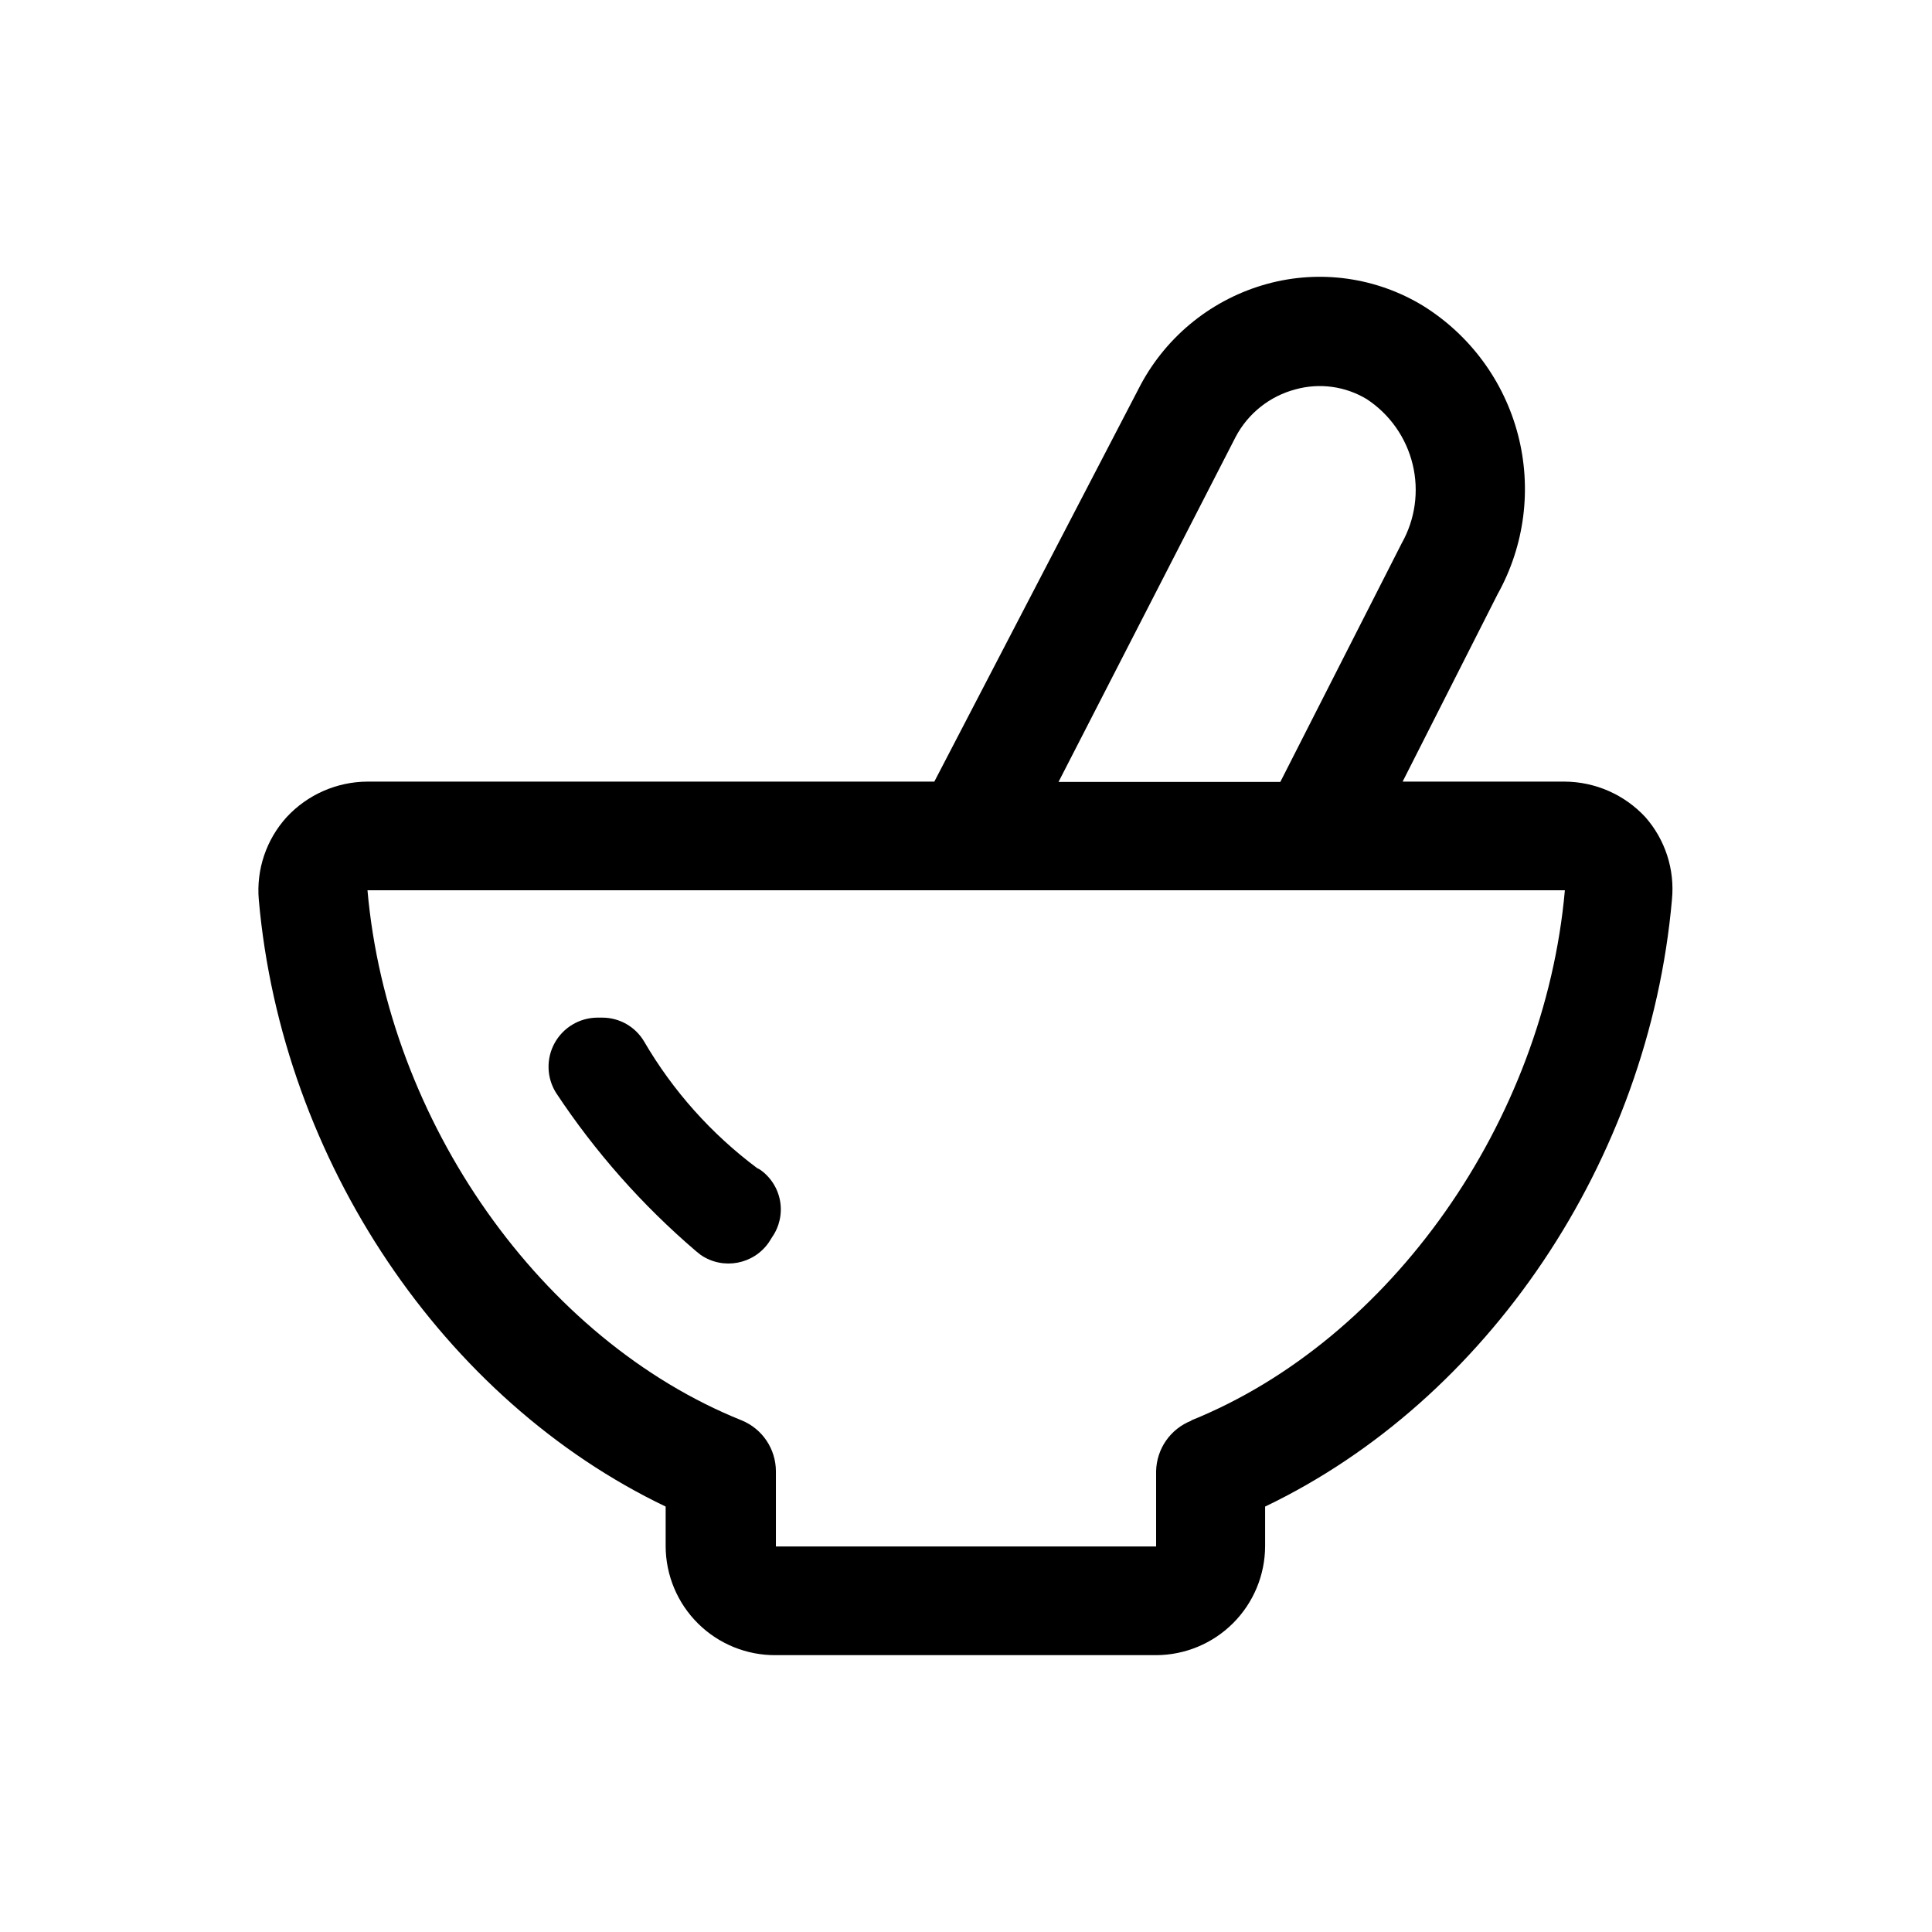 <?xml version="1.0" encoding="UTF-8"?>
<!-- Uploaded to: SVG Repo, www.svgrepo.com, Generator: SVG Repo Mixer Tools -->
<svg fill="#000000" width="800px" height="800px" version="1.1" viewBox="144 144 512 512" xmlns="http://www.w3.org/2000/svg">
 <g>
  <path d="m344.66 453.57c-12.148-9.07-22.344-20.492-29.977-33.586-2.32-3.914-6.535-6.309-11.086-6.301h-1.344c-4.703 0.047-9.02 2.633-11.281 6.758-2.262 4.125-2.121 9.152 0.367 13.145 10.352 15.66 22.844 29.789 37.113 41.984l1.258 1.008h0.004c5.914 4.039 13.984 2.539 18.051-3.359l0.84-1.344c1.969-2.812 2.727-6.293 2.113-9.668-0.617-3.375-2.555-6.363-5.387-8.301z"/>
  <path d="m580.03 360.54c-5.531-5.965-13.281-9.367-21.414-9.406h-42.906l25.191-49.711c7.148-12.84 9.082-27.941 5.391-42.172-3.691-14.227-12.719-26.488-25.207-34.238-12.363-7.512-27.273-9.609-41.23-5.793-14.398 3.934-26.547 13.621-33.586 26.785l-54.664 105.13h-150.22c-8.133 0.039-15.883 3.441-21.414 9.406-5.406 5.957-8.086 13.898-7.387 21.914 6.129 69.359 49.039 132.67 107.82 160.8v10.496c0.02 7.711 3.117 15.098 8.602 20.52s12.906 8.43 20.617 8.363h100.76c7.656-0.023 14.988-3.07 20.402-8.484 5.41-5.41 8.461-12.746 8.484-20.398v-10.496c58.777-28.129 101.69-91.441 107.82-160.88l-0.004-0.004c0.777-7.938-1.777-15.844-7.051-21.828zm-108.57-100.76c3.293-6.238 9.047-10.805 15.867-12.598 6.391-1.766 13.223-0.824 18.895 2.606 6.094 4.012 10.434 10.188 12.148 17.281 1.715 7.09 0.672 14.57-2.914 20.922l-32.16 63.227h-58.777zm-11.754 260.72-0.004-0.004c-2.695 1.059-5.019 2.891-6.68 5.266-1.656 2.379-2.574 5.191-2.641 8.086v19.984h-100.76v-19.984c-0.016-2.883-0.887-5.699-2.5-8.09-1.613-2.391-3.898-4.25-6.566-5.344-53.07-21.328-93.793-79.184-99.168-140.48h317.32c-5.457 61.297-46.184 119.15-99 140.48z"/>
 </g>
</svg>